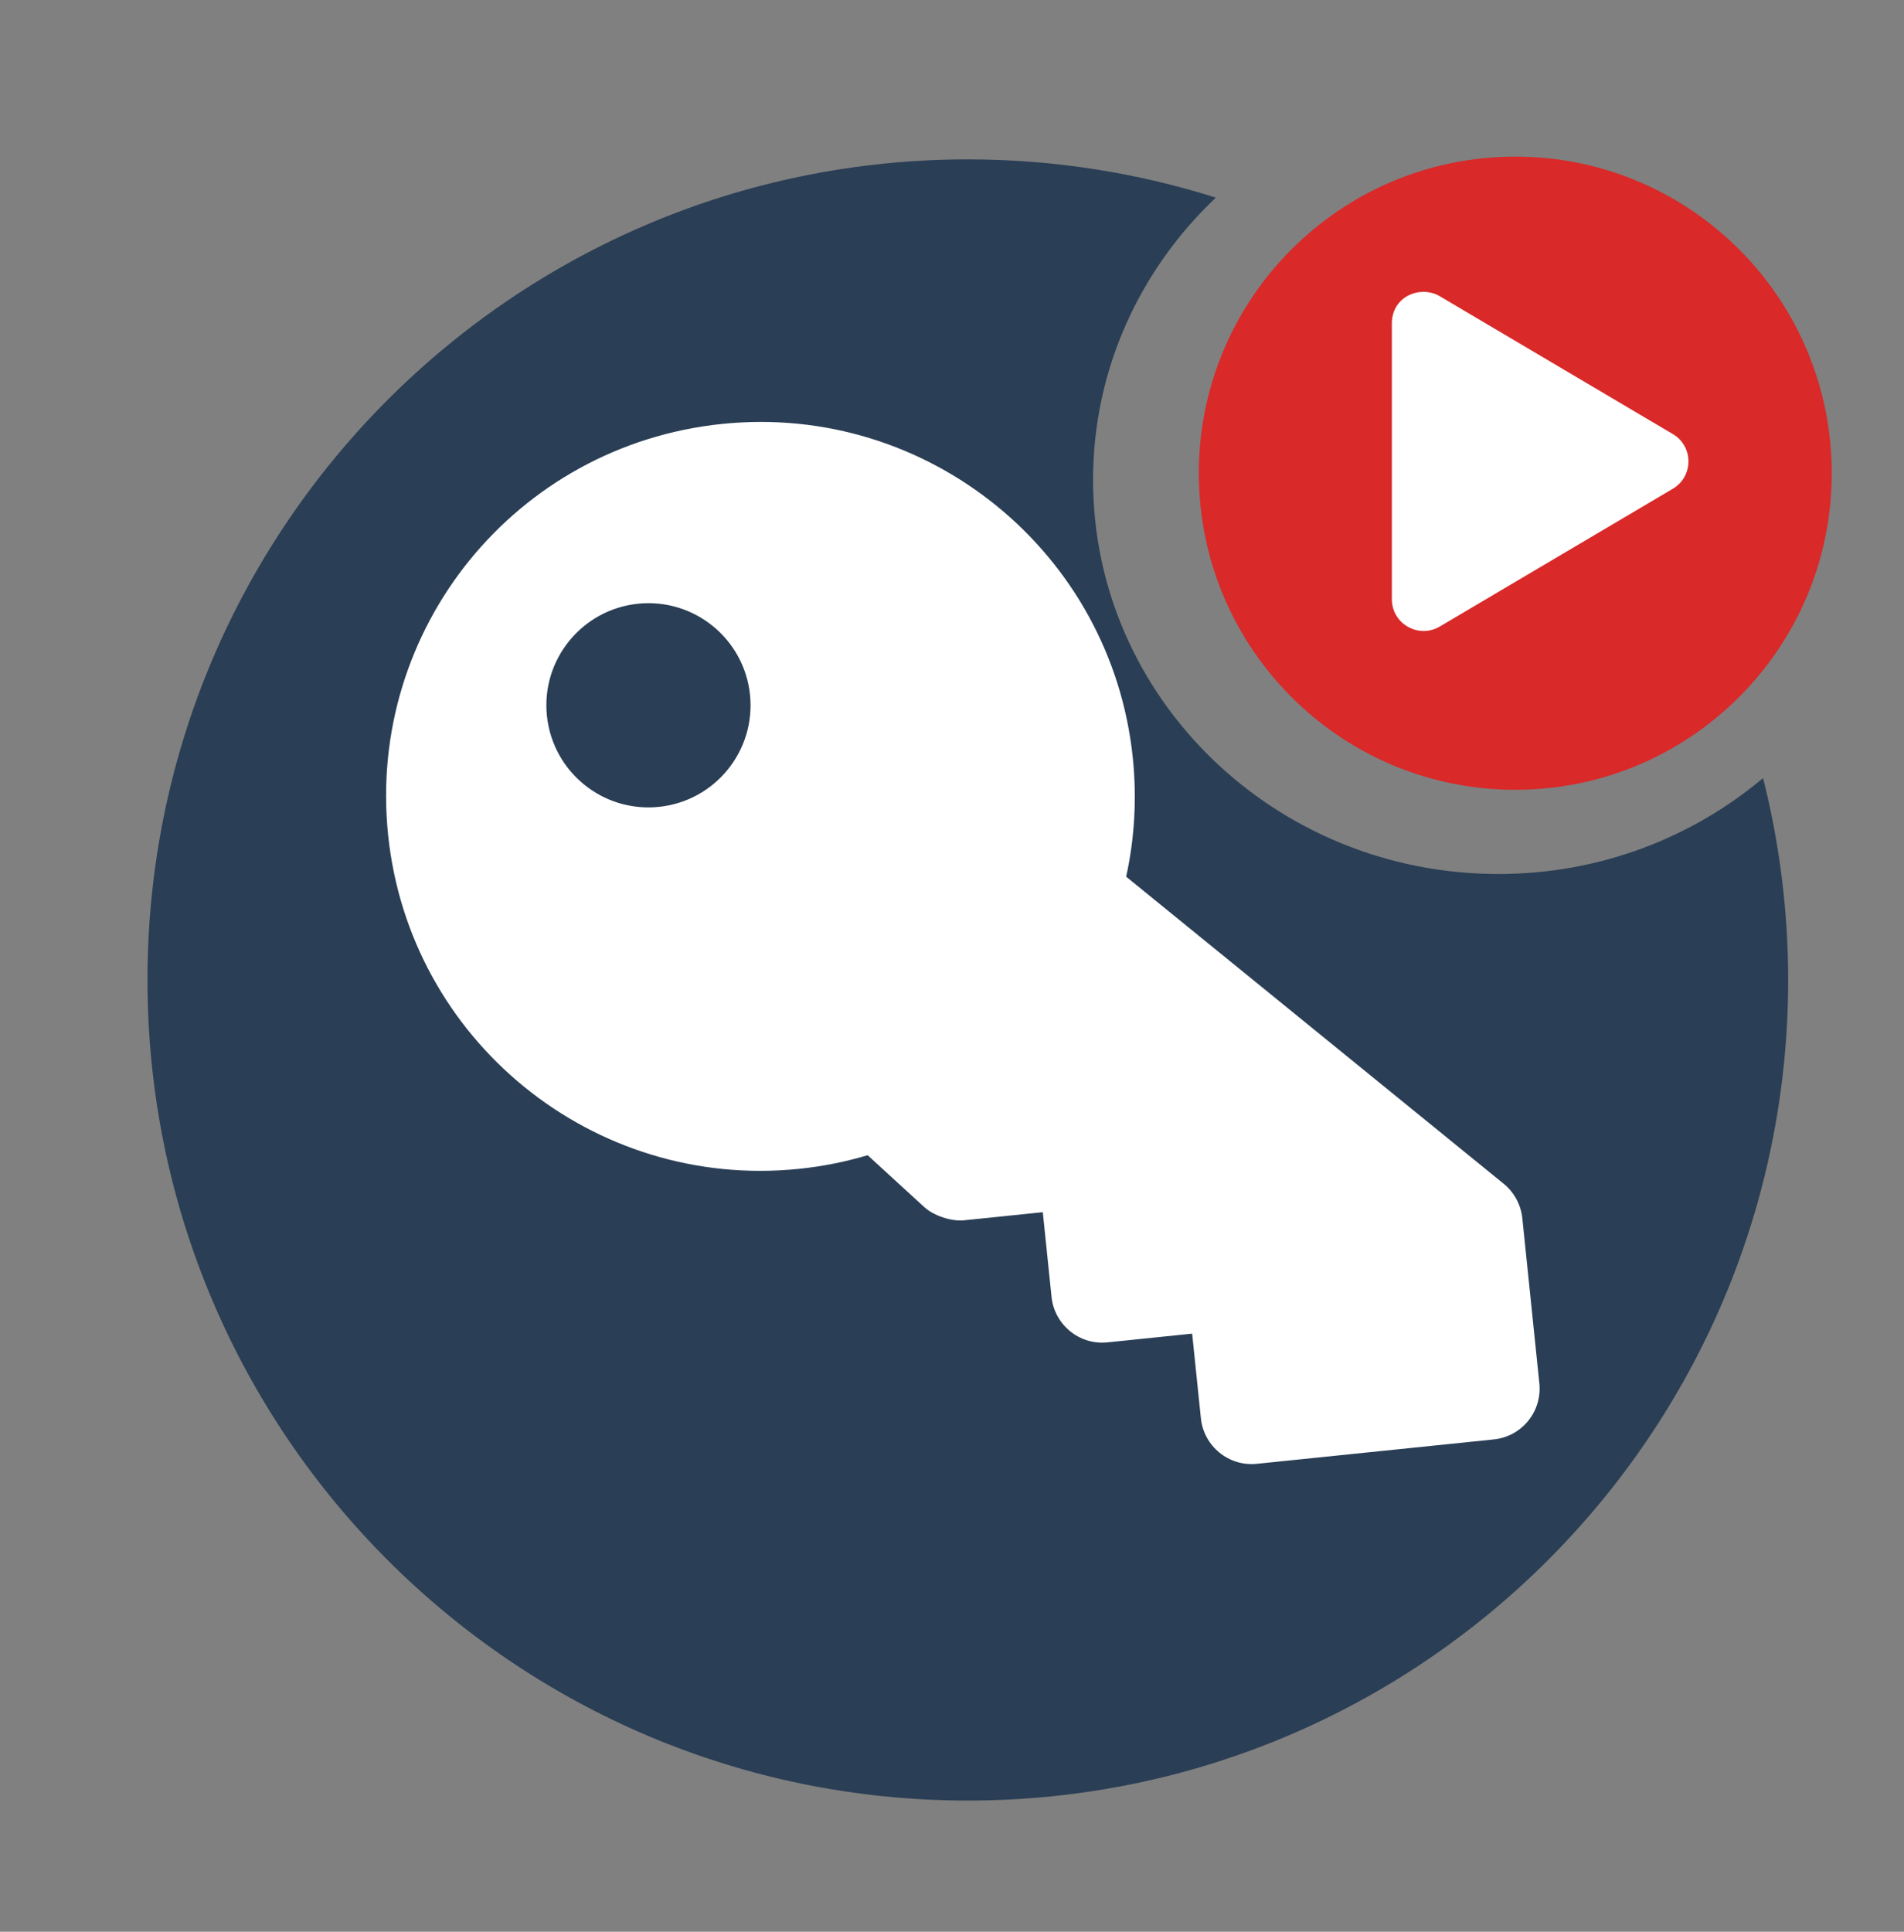 <?xml version="1.0" encoding="utf-8"?>
<!-- Generator: Adobe Illustrator 14.0.0, SVG Export Plug-In . SVG Version: 6.00 Build 43363)  -->
<!DOCTYPE svg PUBLIC "-//W3C//DTD SVG 1.1//EN" "http://www.w3.org/Graphics/SVG/1.1/DTD/svg11.dtd">
<svg version="1.1" id="Calque_1" xmlns="http://www.w3.org/2000/svg" xmlns:xlink="http://www.w3.org/1999/xlink" x="0px" y="0px"
	 width="67.309px" height="68.27px" viewBox="0 0 67.309 68.27" enable-background="new 0 0 67.309 68.27" xml:space="preserve">
<rect x="0" y="0" width="67.309" height="68.27" fill="#808080" stroke="none"/>
<g>
	<g>
		<path fill="#2A3E55" d="M52.974,30.888c-7.916,0-14.333-6.236-14.333-13.928c0-3.913,1.666-7.443,4.34-9.975
			c-2.767-0.876-5.711-1.352-8.767-1.352c-16.018,0-29,12.984-29,29s12.982,29,29,29c16.016,0,29-12.984,29-29
			c0-2.462-0.311-4.853-0.887-7.135C59.816,29.606,56.552,30.888,52.974,30.888z"/>
	</g>
</g>
<path fill="#FFFFFF" d="M13.72,29.502c-0.751-7.291,4.516-13.769,11.807-14.52c7.271-0.749,13.771,4.538,14.52,11.808
	c0.147,1.44,0.059,2.852-0.236,4.193l13.349,10.854c0.371,0.303,0.606,0.739,0.656,1.215l0.602,5.838
	c0.103,0.992-0.618,1.879-1.609,1.98l-8.377,0.862c-0.99,0.103-1.877-0.619-1.979-1.609l-0.309-2.991l-2.992,0.308
	c-0.99,0.104-1.877-0.618-1.979-1.609l-0.309-2.991l-2.784,0.286l0,0c-0.444,0.047-1.073-0.162-1.403-0.464l-2.004-1.835
	c-0.78,0.231-1.592,0.396-2.431,0.481C20.969,42.057,14.469,36.772,13.72,29.502z M26.514,24.556
	c-0.205-1.981-1.977-3.424-3.96-3.22c-1.982,0.205-3.424,1.977-3.22,3.959c0.205,1.982,1.977,3.425,3.96,3.22
	C25.276,28.311,26.718,26.538,26.514,24.556z"/>
<path fill="#D92929" d="M53.567,5.536c6.18,0,11.188,5.009,11.188,11.188s-5.009,11.188-11.188,11.188
	c-6.179,0-11.187-5.009-11.187-11.188C42.38,10.545,47.388,5.536,53.567,5.536z"/>
<path fill="#FFFFFF" d="M59.136,15.34l-8.238-4.871c-0.67-0.396-1.694-0.012-1.694,0.966v9.74c0,0.878,0.952,1.406,1.694,0.967
	l8.238-4.869C59.872,16.84,59.874,15.772,59.136,15.34z"/>
</svg>

